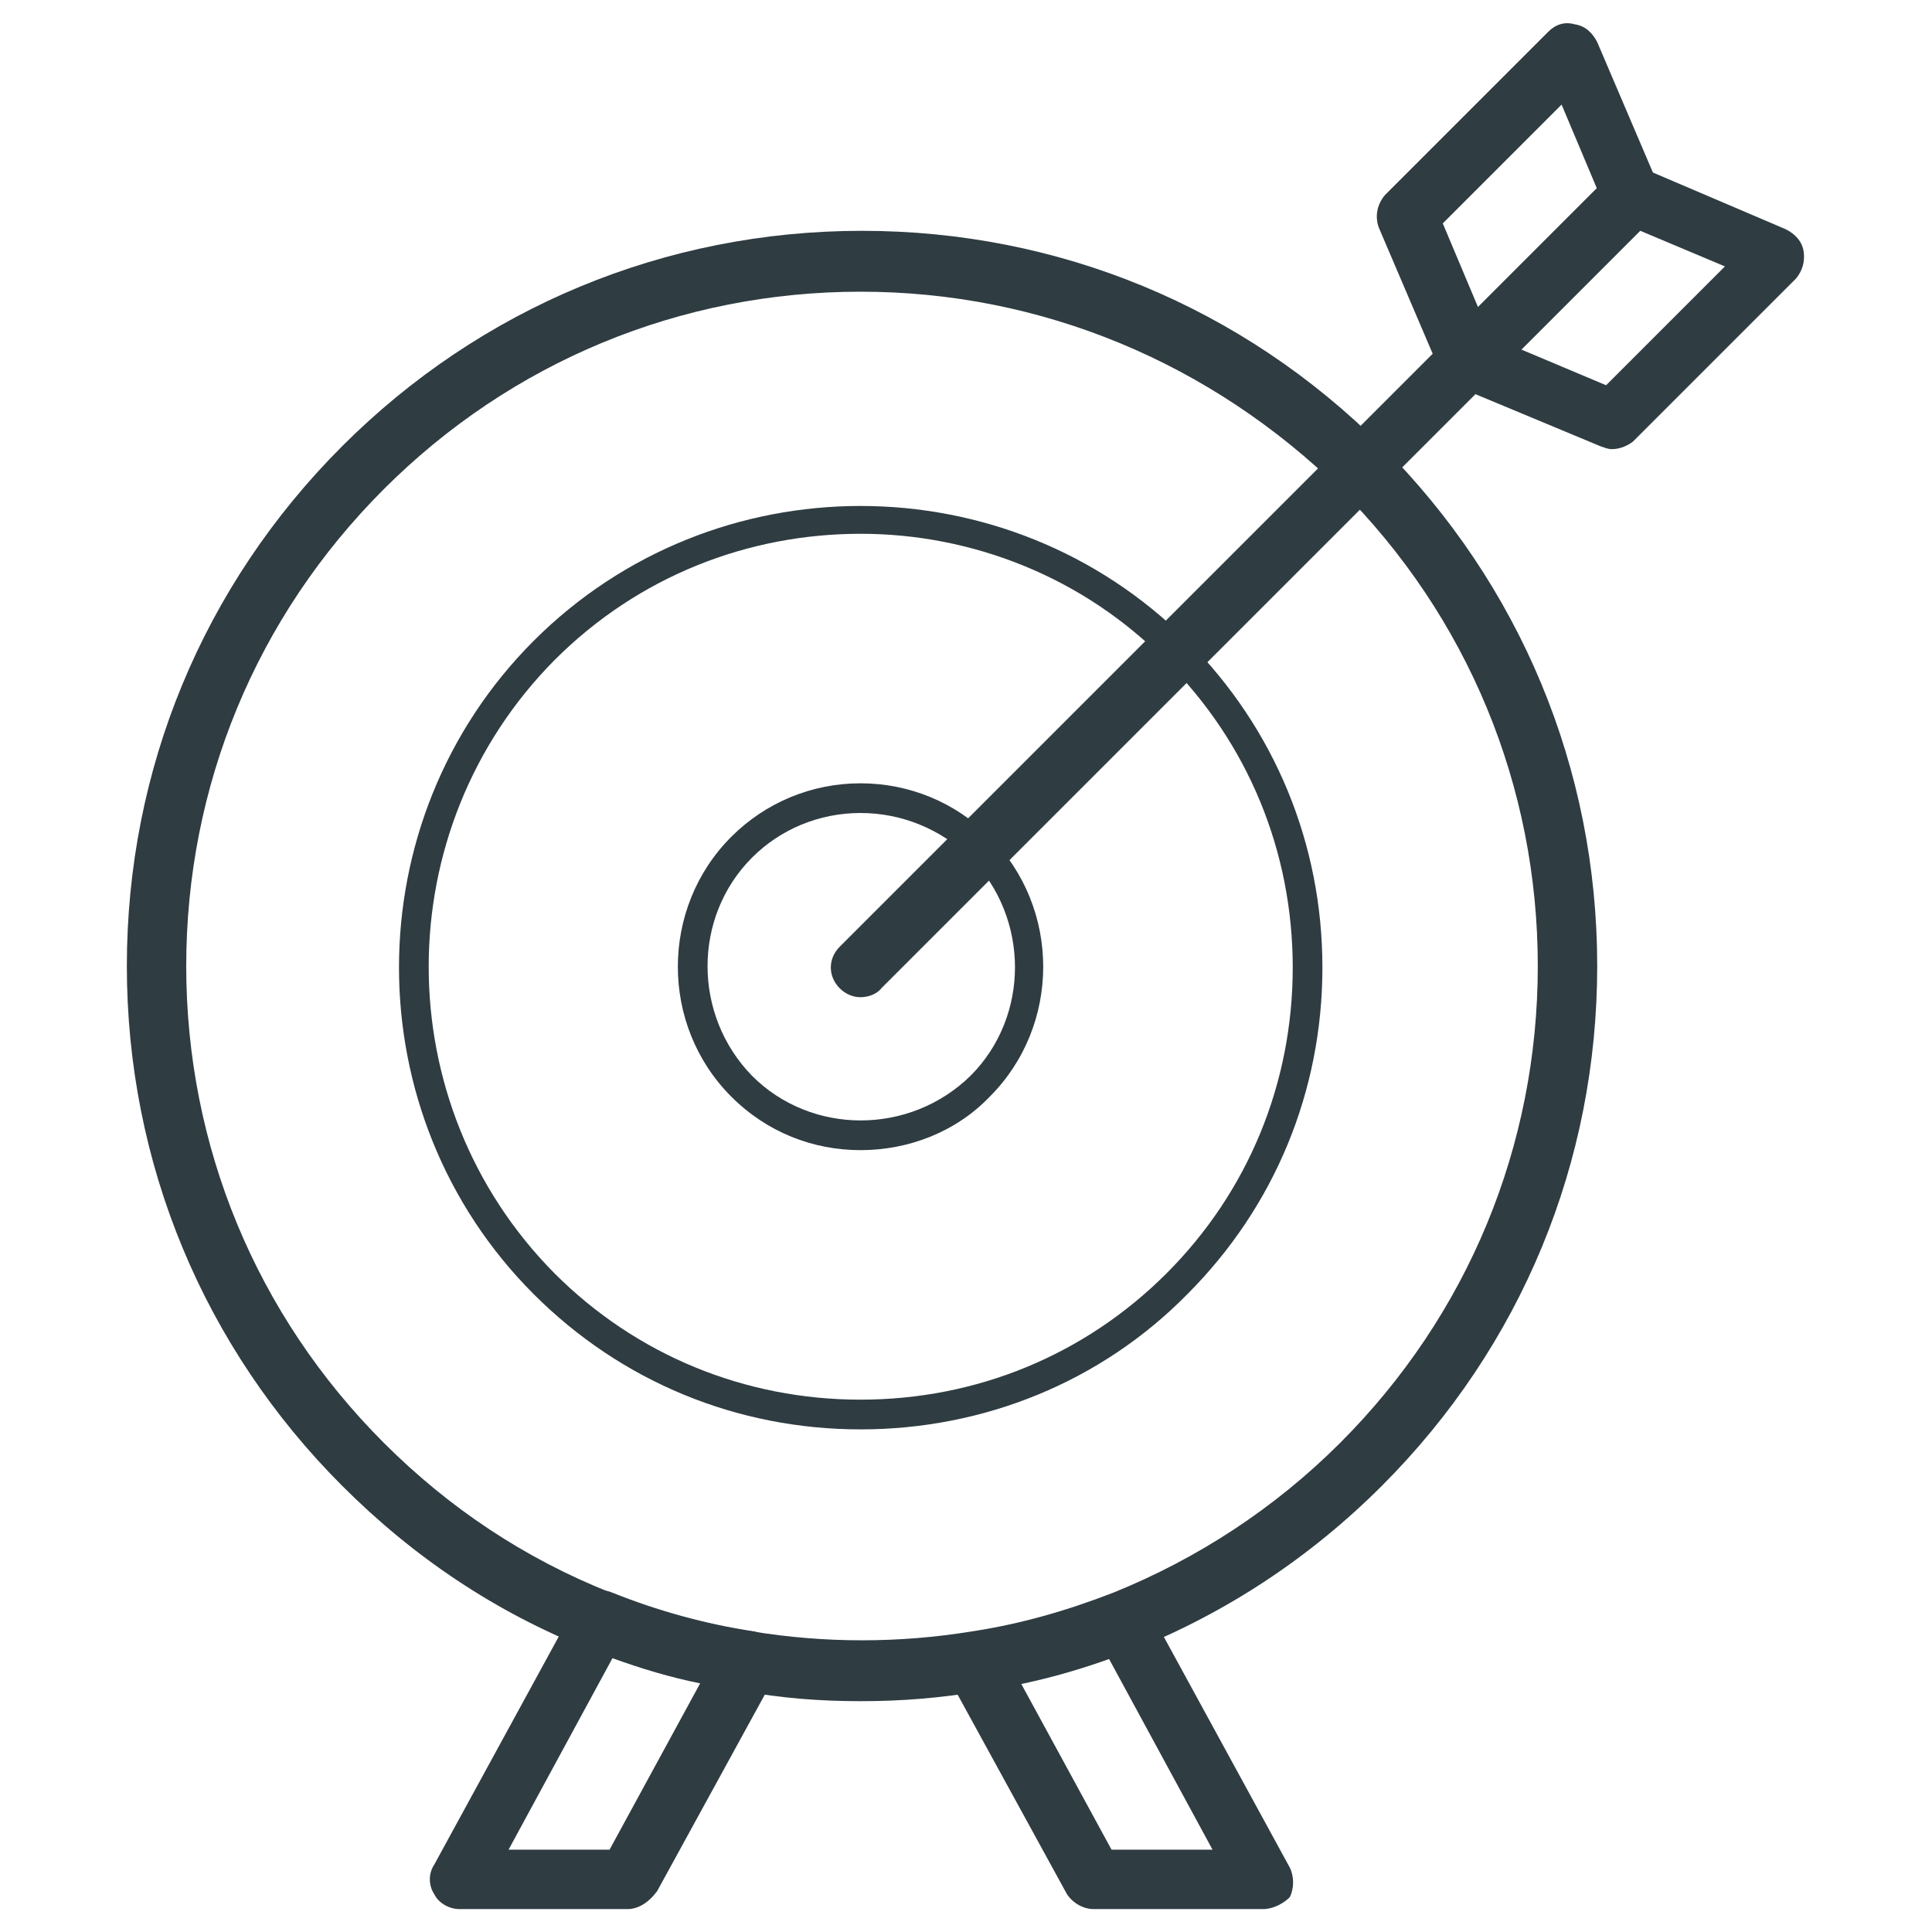 <?xml version="1.0" encoding="UTF-8"?>
<!-- Uploaded to: SVG Repo, www.svgrepo.com, Generator: SVG Repo Mixer Tools -->
<svg width="800px" height="800px" version="1.1" viewBox="144 144 512 512" xmlns="http://www.w3.org/2000/svg">
 <g fill="#2f3c42">
  <path d="m372.05 594.83c-10.629 0-21.254-0.789-31.488-2.754-13.777-2.363-27.551-5.902-40.539-11.02-24.797-9.84-46.445-24.402-65.336-43.297-36.605-36.605-57.07-85.41-57.07-137.76 0-51.957 20.074-100.76 57.07-137.76 36.605-36.605 85.41-57.07 137.76-57.07 51.957 0 100.76 20.074 137.76 57.07 36.605 36.605 57.07 85.41 57.07 137.76 0 51.957-20.074 100.76-57.07 137.76-18.895 18.895-40.934 33.457-65.336 43.297-12.988 5.117-26.371 9.055-40.539 11.02-11.031 1.965-21.66 2.754-32.285 2.754zm0-373.53c-47.625 0-92.496 18.5-126.35 52.348-33.852 33.852-52.348 78.719-52.348 126.35 0 47.625 18.5 92.496 52.348 126.35 17.32 17.32 37.391 30.699 60.223 39.754 11.809 4.723 24.402 8.266 37.391 10.234 19.285 3.148 38.965 3.148 58.254 0 12.988-1.969 25.191-5.512 37.391-10.234 22.434-9.055 42.902-22.434 60.223-39.754 33.852-33.852 52.348-78.719 52.348-126.35 0-47.625-18.5-92.496-52.348-126.35-34.246-33.457-79.117-52.348-127.13-52.348z"/>
  <path d="m372.05 522.8c-32.668 0-63.371-12.594-86.594-35.816-47.625-47.625-47.625-125.56 0-173.18s125.56-47.625 173.18 0c23.223 23.223 35.816 53.922 35.816 86.594 0 32.668-12.594 63.371-35.816 86.594-22.828 23.219-53.922 35.812-86.59 35.812zm0-237.34c-29.52 0-58.648 11.02-81.082 33.457-44.48 44.871-44.48 117.68 0 162.55 21.648 21.648 50.383 33.457 81.082 33.457 30.699 0 59.434-11.809 81.082-33.457 21.648-21.648 33.457-50.383 33.457-81.082-0.004-30.699-11.812-59.434-33.461-81.082-22.039-22.434-51.559-33.848-81.078-33.848z"/>
  <path d="m372.05 448.8c-12.594 0-24.797-4.723-34.242-14.168-18.895-18.895-18.895-49.988 0-68.879 9.055-9.055 21.254-14.168 34.242-14.168 12.988 0 25.191 5.117 34.242 14.168 18.895 18.895 18.895 49.988 0 68.879-9.055 9.445-21.648 14.168-34.242 14.168zm0-89.348c-11.02 0-21.254 4.328-28.734 11.809-15.742 15.742-15.742 41.723 0 57.859 15.742 15.742 41.723 15.742 57.859 0 15.742-15.742 15.742-41.723 0-57.859-7.871-7.477-18.105-11.809-29.125-11.809z"/>
  <path d="m372.05 408.27c-1.969 0-3.938-0.789-5.512-2.363-3.148-3.148-3.148-7.871 0-11.02l196.41-196.41c3.148-3.148 7.871-3.148 11.02 0 3.148 3.148 3.148 7.871 0 11.02l-196.41 196.41c-1.18 1.574-3.543 2.363-5.508 2.363z"/>
  <path d="m533.04 246.89h-1.574c-2.754-0.395-4.723-2.363-5.902-4.723l-16.137-37.785c-1.18-3.148-0.395-6.297 1.574-8.66l43.297-43.297c1.969-1.969 4.328-2.754 7.086-1.969 2.754 0.395 4.723 2.363 5.902 4.723l16.137 37.785c1.18 3.148 0.395 6.297-1.574 8.66l-43.297 43.297c-1.18 1.184-3.148 1.969-5.512 1.969zm-6.691-43.688 9.445 22.434 31.488-31.488-9.445-22.434z"/>
  <path d="m571.21 263.02c-1.18 0-1.969-0.395-3.148-0.789l-37.785-15.742c-2.363-1.18-4.328-3.148-4.723-5.902-0.395-2.754 0.395-5.117 1.969-7.086l43.297-43.297c2.363-2.363 5.512-2.754 8.66-1.574l37.785 16.137c2.363 1.18 4.328 3.148 4.723 5.902 0.395 2.754-0.395 5.117-1.969 7.086l-43.297 43.297c-1.574 1.184-3.543 1.969-5.512 1.969zm-24.008-26.371 22.434 9.445 31.488-31.488-22.434-9.445z"/>
  <path d="m310.26 649.93h-44.477c-2.754 0-5.512-1.574-6.691-3.938-1.574-2.363-1.574-5.512 0-7.871l37.391-68.488c1.969-3.543 6.297-5.117 9.84-3.543 11.809 4.723 24.402 8.266 37.391 10.234 2.363 0.395 4.723 1.969 5.902 4.328 1.18 2.363 1.18 5.117 0 7.086l-31.488 57.465c-2.356 3.152-5.113 4.727-7.867 4.727zm-31.488-15.742h26.766l24.008-44.082c-7.871-1.574-15.742-3.938-23.223-6.691z"/>
  <path d="m478.72 649.93h-44.871c-2.754 0-5.512-1.574-7.086-3.938l-31.488-57.465c-1.18-2.363-1.18-5.117 0-7.086 1.18-2.363 3.148-3.938 5.902-4.328 12.988-1.969 25.191-5.512 37.391-10.234 3.543-1.574 7.871 0 9.84 3.543l37.391 68.488c1.18 2.363 1.18 5.512 0 7.871-1.566 1.574-4.324 3.148-7.078 3.148zm-40.148-15.742h26.766l-27.551-50.773c-7.477 2.754-15.352 4.723-23.223 6.691z"/>
 </g>
</svg>